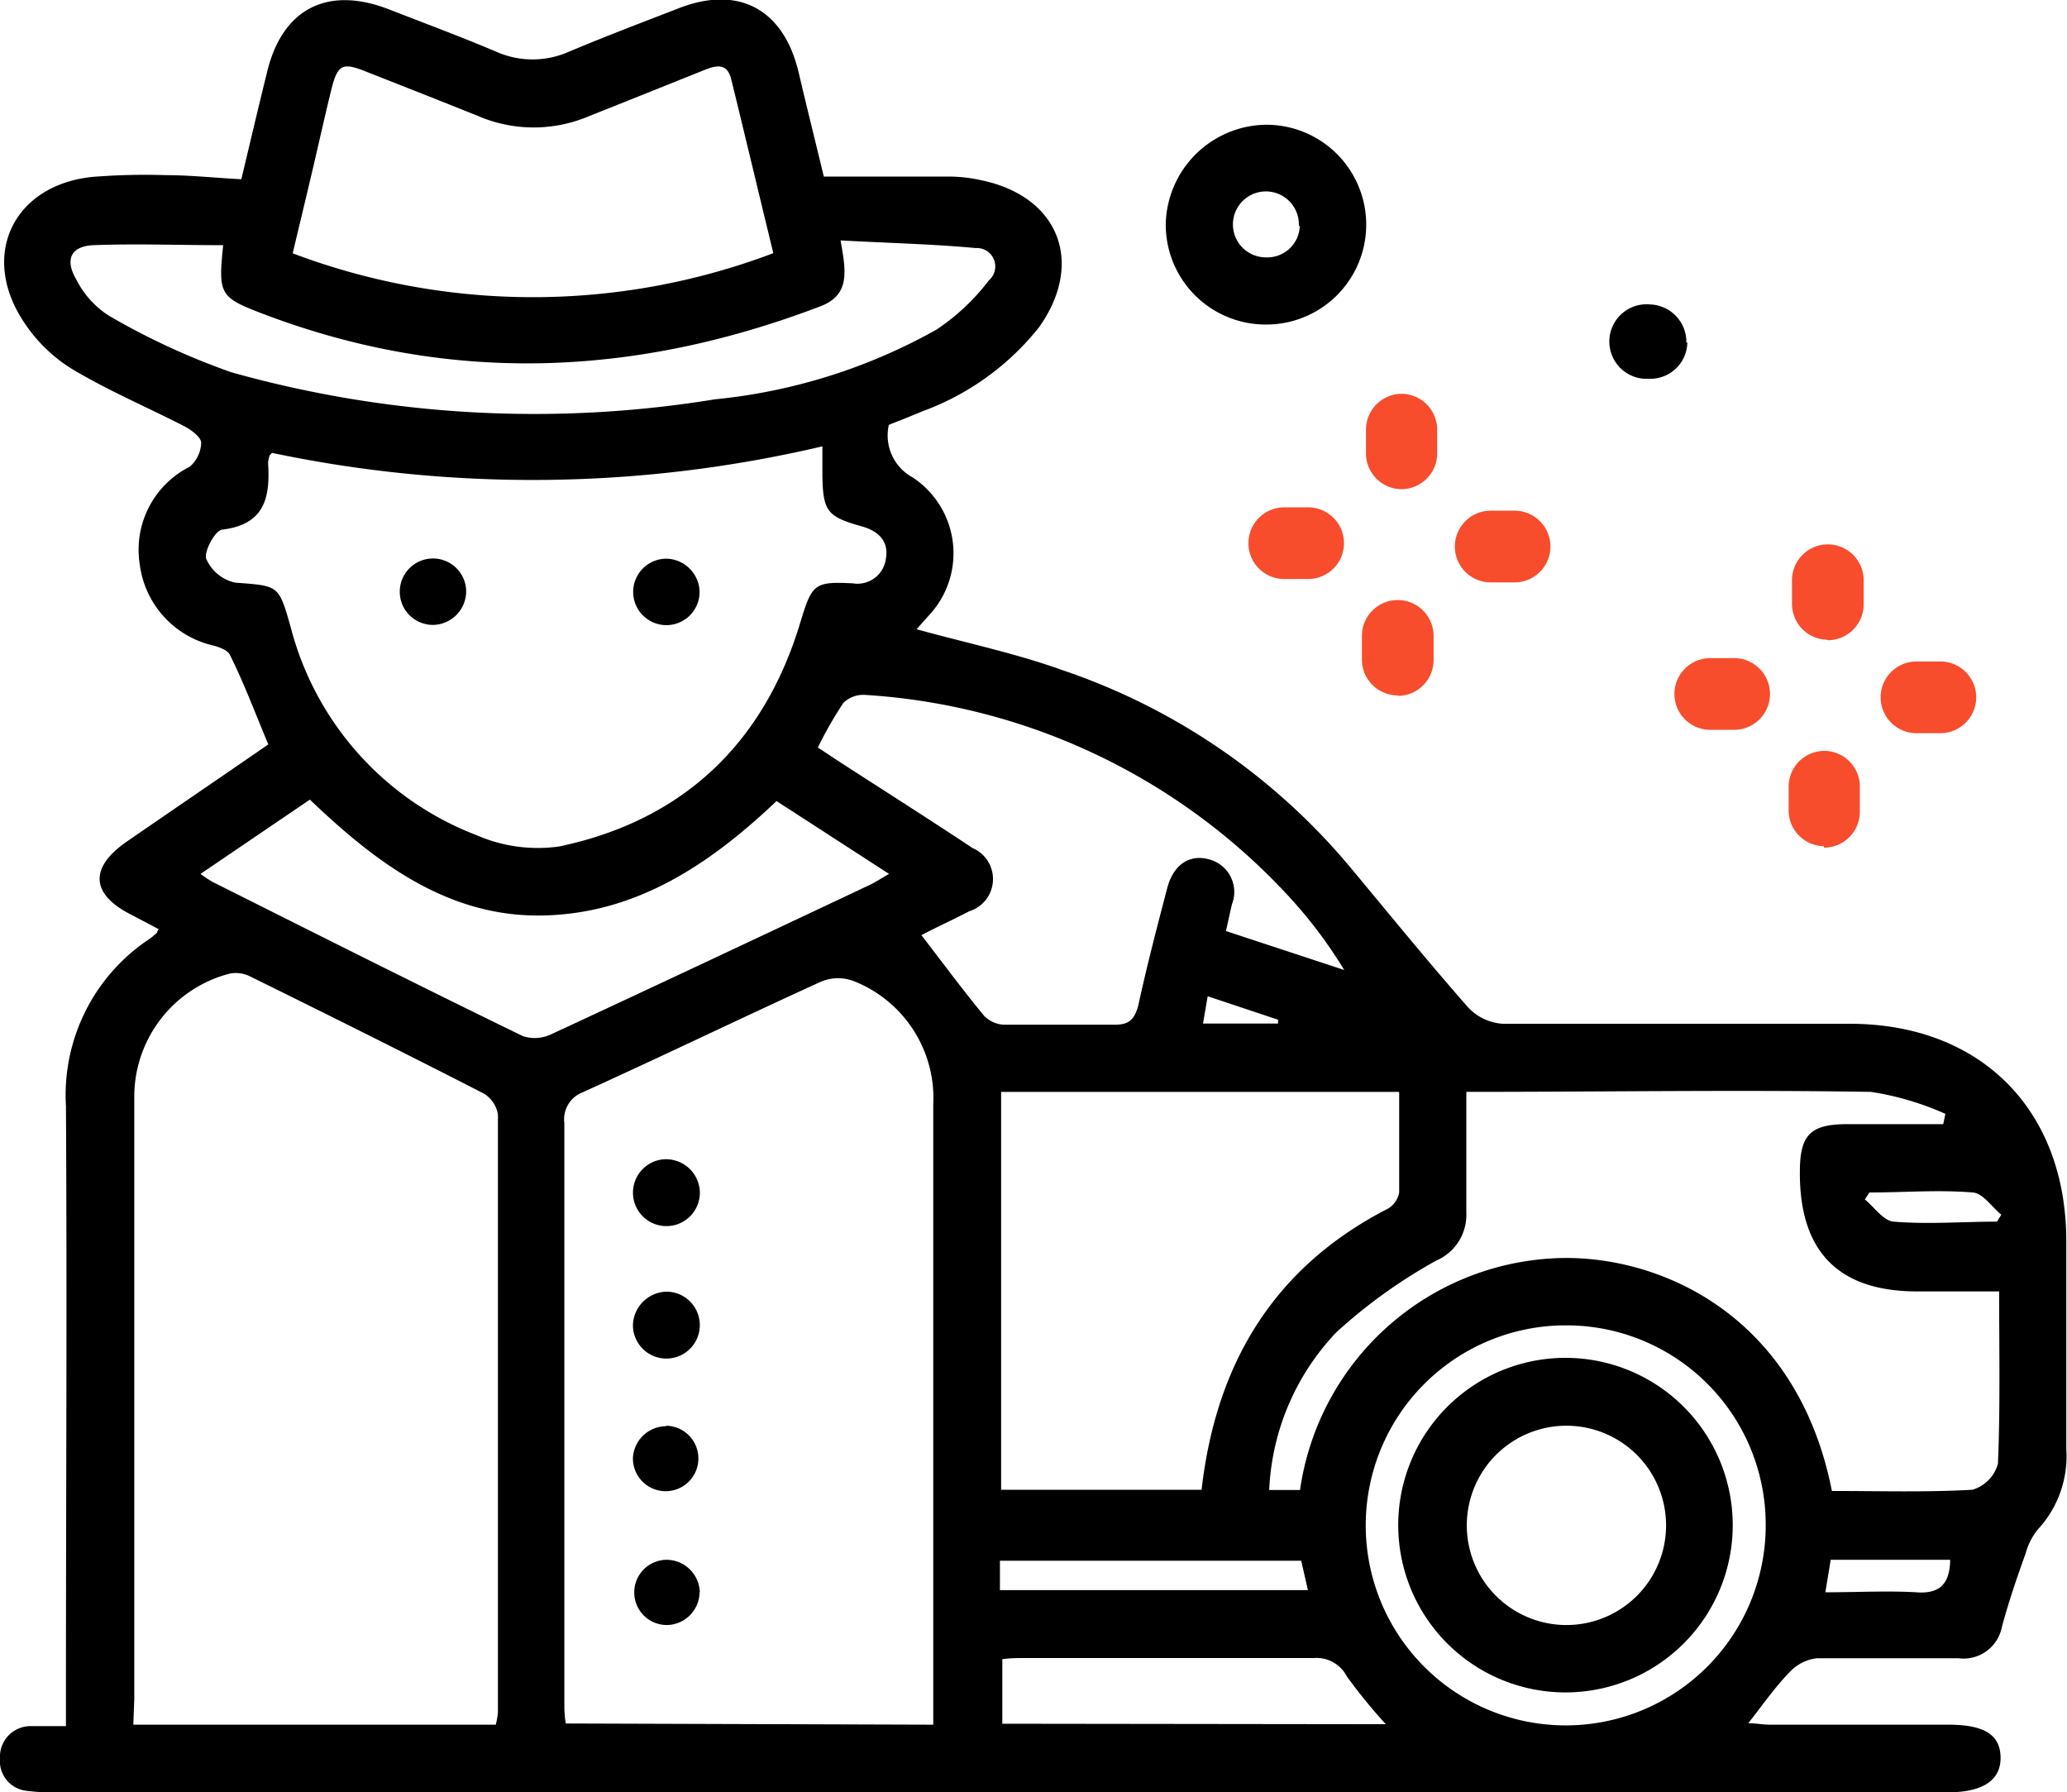 <?xml version="1.0" encoding="UTF-8"?> <svg xmlns="http://www.w3.org/2000/svg" xmlns:xlink="http://www.w3.org/1999/xlink" id="Camada_1" data-name="Camada 1" viewBox="0 0 86.51 75"><defs><style>.cls-1{fill:none;}.cls-2{clip-path:url(#clip-path);}.cls-3{fill:#f74d2d;}</style><clipPath id="clip-path"><rect class="cls-1" width="86.51" height="75"></rect></clipPath></defs><title>RoubosEFurtos1</title><g class="cls-2"><path class="cls-3" d="M76.47,26.77h0A1.5,1.5,0,0,1,75,25.25l0-1a1.5,1.5,0,0,1,1.5-1.47h0A1.5,1.5,0,0,1,78,24.32l0,1a1.5,1.5,0,0,1-1.5,1.47"></path><path class="cls-3" d="M76.33,35.41h0a1.5,1.5,0,0,1-1.47-1.52l0-1a1.5,1.5,0,0,1,1.5-1.47h0A1.5,1.5,0,0,1,77.84,33l0,1a1.5,1.5,0,0,1-1.5,1.47"></path><path class="cls-3" d="M72.58,30.54h0l-1,0a1.5,1.5,0,0,1,0-3h0l1,0a1.5,1.5,0,0,1,0,3"></path><path class="cls-3" d="M81.21,30.68h0l-1,0a1.5,1.5,0,0,1,0-3h0l1,0a1.5,1.5,0,0,1,0,3"></path><path class="cls-3" d="M58.64,20.47h0a1.5,1.5,0,0,1-1.47-1.52l0-1a1.5,1.5,0,0,1,1.5-1.47h0A1.5,1.5,0,0,1,60.15,18l0,1a1.5,1.5,0,0,1-1.5,1.47"></path><path class="cls-3" d="M58.5,29.1h0A1.5,1.5,0,0,1,57,27.58l0-1a1.5,1.5,0,0,1,1.5-1.47h0A1.5,1.5,0,0,1,60,26.65l0,1a1.5,1.5,0,0,1-1.5,1.47"></path><path class="cls-3" d="M54.75,24.23h0l-1,0a1.5,1.5,0,0,1,0-3h0l1,0a1.5,1.5,0,0,1,0,3"></path><path class="cls-3" d="M63.39,24.37h0l-1,0a1.5,1.5,0,0,1,0-3h0l1,0a1.5,1.5,0,0,1,0,3"></path><path d="M2.76,72.22V70.9c0-8.21.05-16.41,0-24.62a7.84,7.84,0,0,1,3.51-7,3.2,3.2,0,0,0,.31-.26s0-.06.06-.14l-1.16-.61c-1.65-.84-1.75-1.92-.25-3,2-1.38,4-2.74,6-4.12-.54-1.28-1-2.53-1.61-3.75-.09-.19-.42-.31-.66-.38a4,4,0,0,1-3.11-3.4,3.89,3.89,0,0,1,2.09-4.09,1.37,1.37,0,0,0,.48-1c0-.23-.4-.53-.68-.68-1.59-.82-3.26-1.52-4.79-2.45a6.48,6.48,0,0,1-2-2c-1.79-2.78-.35-5.68,2.95-6a27.82,27.82,0,0,1,3.06-.07c1,0,2,.11,3.14.17.36-1.5.71-3,1.07-4.45C11.8.37,13.7-.62,16.3.4c1.49.58,3,1.14,4.46,1.76a3.75,3.75,0,0,0,3.06,0c1.5-.63,3-1.2,4.55-1.8,2.52-1,4.43,0,5.06,2.69.34,1.45.7,2.89,1.05,4.34,1.84,0,3.6,0,5.37,0a6.37,6.37,0,0,1,1.21.15c3.25.67,4.35,3.44,2.43,6.15a11.09,11.09,0,0,1-4.91,3.53c-.46.2-.94.38-1.38.56a2,2,0,0,0,1,2.2,3.8,3.8,0,0,1,.66,5.79l-.5.56c2.06.57,4.12,1,6.1,1.71a26.91,26.91,0,0,1,12,8.19c1.67,2,3.29,4,5,5.94a2.17,2.17,0,0,0,1.44.67c4.84,0,9.67,0,14.51,0,5.5,0,9.07,3.61,9.07,9.1,0,2.89,0,5.79,0,8.68A4.51,4.51,0,0,1,85.29,64a2.69,2.69,0,0,0-.51,1c-.36,1-.72,2.05-1,3.1a1.63,1.63,0,0,1-1.81,1.29c-2,0-4,0-5.93,0a1.86,1.86,0,0,0-1.14.58c-.61.63-1.12,1.36-1.73,2.14.33,0,.62.06.9.06h7.46c1.51,0,2.18.41,2.2,1.36S83,75,81.54,75H2.36a7.81,7.81,0,0,1-1.22-.06A1.25,1.25,0,0,1,0,73.58a1.28,1.28,0,0,1,1.26-1.35c.46,0,.93,0,1.51,0m2.81-.06H20.75a3.16,3.16,0,0,0,.09-.53q0-12.51,0-25a1.25,1.25,0,0,0-.61-.89c-3.24-1.66-6.49-3.28-9.76-4.89a1.33,1.33,0,0,0-.85-.12,5.32,5.32,0,0,0-4,5.23q0,12.56,0,25.12Zm33.48,0V70.91c0-8.23,0-16.47,0-24.7a5.26,5.26,0,0,0-3.29-5.14,1.84,1.84,0,0,0-1.39,0c-3.34,1.52-6.64,3.12-10,4.64A1.21,1.21,0,0,0,23.62,47c0,8.06,0,16.13,0,24.19,0,.3,0,.59.06.93Zm-4.61-53.5a53,53,0,0,1-23.07.28c-.07.08-.1.1-.1.13a1,1,0,0,0-.06.29c.09,1.42-.12,2.57-1.9,2.79-.3,0-.79.91-.69,1.22a1.72,1.72,0,0,0,1.21,1c1.83.14,1.82.09,2.32,1.84a12.74,12.74,0,0,0,7.79,8.73,6.4,6.4,0,0,0,3.46.47C28.63,34.32,32,31.06,33.51,26c.48-1.57.58-1.67,2.18-1.59a1.2,1.2,0,0,0,1.39-1.05c.12-.72-.32-1.14-1-1.33-1.46-.41-1.63-.63-1.66-2.1,0-.37,0-.74,0-1.26m26.95,27c0,1.76,0,3.42,0,5.08a2.08,2.08,0,0,1-1.26,2,22,22,0,0,0-4.18,3,10.21,10.21,0,0,0-2.81,6.6h1.29a11.31,11.31,0,0,1,11.13-9.71c4.27,0,9.73,2.62,11.13,9.75,1.95,0,3.92.06,5.88-.05a1.57,1.57,0,0,0,1.07-1.09c.1-2.37.05-4.74.05-7.21H80.24q-4.94,0-4.91-5c0-1.55.43-2,2-2h4l.09-.43a12.09,12.09,0,0,0-3.12-.92c-5.58-.09-11.16,0-16.93,0m-2.82,0H41.9V62.34h8.39C50.9,57,53.36,53,58.1,50.57a1,1,0,0,0,.46-.67c0-1.36,0-2.71,0-4.16M32.36,10.57C31.76,8.11,31.19,5.7,30.6,3.3c-.17-.67-.63-.57-1.12-.37-1.67.67-3.34,1.34-5,2A5.89,5.89,0,0,1,20,4.85C18.43,4.22,16.88,3.61,15.33,3c-1-.4-1.2-.32-1.47.78s-.48,2.05-.72,3.08c-.29,1.24-.59,2.48-.89,3.74a28.43,28.43,0,0,0,20.1,0M38.54,39.1c.91,1.18,1.75,2.32,2.65,3.41a1.24,1.24,0,0,0,.84.37c1.53,0,3.07,0,4.6,0,.58,0,.82-.16,1-.76.36-1.66.79-3.31,1.22-4.95.26-1,.95-1.45,1.79-1.2a1.41,1.41,0,0,1,.92,1.87c-.08.35-.16.71-.25,1.12l4.95,1.63a19.36,19.36,0,0,0-2.45-3.22,26.33,26.33,0,0,0-17.58-8.29,1.2,1.2,0,0,0-.93.33,16.25,16.25,0,0,0-1.07,1.87l1,.66c1.83,1.18,3.67,2.35,5.48,3.55a1.41,1.41,0,0,1-.14,2.64c-.69.36-1.4.68-2,1m-6.1-5.58c-2.82,2.67-5.91,4.71-9.83,4.76s-6.93-2.23-9.67-4.85L8.39,36.57a5.65,5.65,0,0,0,.5.33c4.31,2.16,8.62,4.33,13,6.46a1.61,1.61,0,0,0,1.2-.09c4.44-2.06,8.86-4.14,13.29-6.23.26-.12.49-.28.83-.47l-4.71-3.05M9.35,10.26c-1.88,0-3.67-.07-5.46,0-.93.05-1.18.61-.7,1.43A3.87,3.87,0,0,0,4.54,13.2a29.57,29.57,0,0,0,5.15,2.38,46.94,46.94,0,0,0,20.23,1.13,23.69,23.69,0,0,0,9.28-2.92,9.14,9.14,0,0,0,2.19-2.06.77.77,0,0,0-.55-1.35c-1.84-.17-3.69-.21-5.66-.32.23,1.3.41,2.28-.85,2.76-7.74,2.95-15.51,3.29-23.33.31-1.81-.69-1.87-.81-1.66-2.87m64.56,53.6a8.34,8.34,0,0,0-8.34-8.4,8.37,8.37,0,1,0,8.34,8.4M58,72.15a22.59,22.59,0,0,1-1.63-2A1.43,1.43,0,0,0,55,69.38c-4,0-8,0-12.05,0-.33,0-.66,0-1,.05v2.7ZM41.85,66.54H54.74l-.28-1.23H41.85Zm34.55.09c1.33,0,2.58-.07,3.81,0,1,.08,1.4-.39,1.41-1.36h-5l-.22,1.34m1.84-16.71-.19.29c.4.33.78.9,1.21.93,1.43.12,2.88,0,4.32,0l.18-.29c-.4-.33-.77-.9-1.19-.93-1.43-.12-2.88,0-4.32,0m-27.7-8.24-.2,1.17h3.14l0-.16-3-1"></path><path d="M53,13.58a4.18,4.18,0,0,1-4.21-4.2A4.25,4.25,0,0,1,53,5.22a4.18,4.18,0,0,1,0,8.36m1.36-4.12A1.38,1.38,0,1,0,53,10.77a1.36,1.36,0,0,0,1.4-1.32"></path><path d="M70.62,14.33A1.55,1.55,0,0,1,69,15.85a1.56,1.56,0,1,1,.07-3.11,1.57,1.57,0,0,1,1.51,1.6"></path><path d="M27.9,54.05a1.4,1.4,0,1,1-1.41,1.43,1.44,1.44,0,0,1,1.41-1.43"></path><path d="M27.88,59.66A1.37,1.37,0,1,1,26.49,61a1.4,1.4,0,0,1,1.39-1.32"></path><path d="M29.29,49.84a1.4,1.4,0,1,1-1.49-1.33,1.42,1.42,0,0,1,1.49,1.33"></path><path d="M29.28,66.61A1.39,1.39,0,0,1,27.91,68a1.36,1.36,0,1,1,0-2.73,1.4,1.4,0,0,1,1.38,1.36"></path><path d="M18.13,26.15a1.39,1.39,0,1,1,1.38-1.45,1.41,1.41,0,0,1-1.38,1.45"></path><path d="M29.28,24.76a1.39,1.39,0,1,1-1.34-1.38,1.42,1.42,0,0,1,1.34,1.38"></path><path d="M72.52,63.82a7,7,0,1,1-6.94-7,7,7,0,0,1,6.94,7M65.59,68a4.17,4.17,0,1,0-.06-8.34A4.17,4.17,0,0,0,65.59,68"></path></g></svg> 